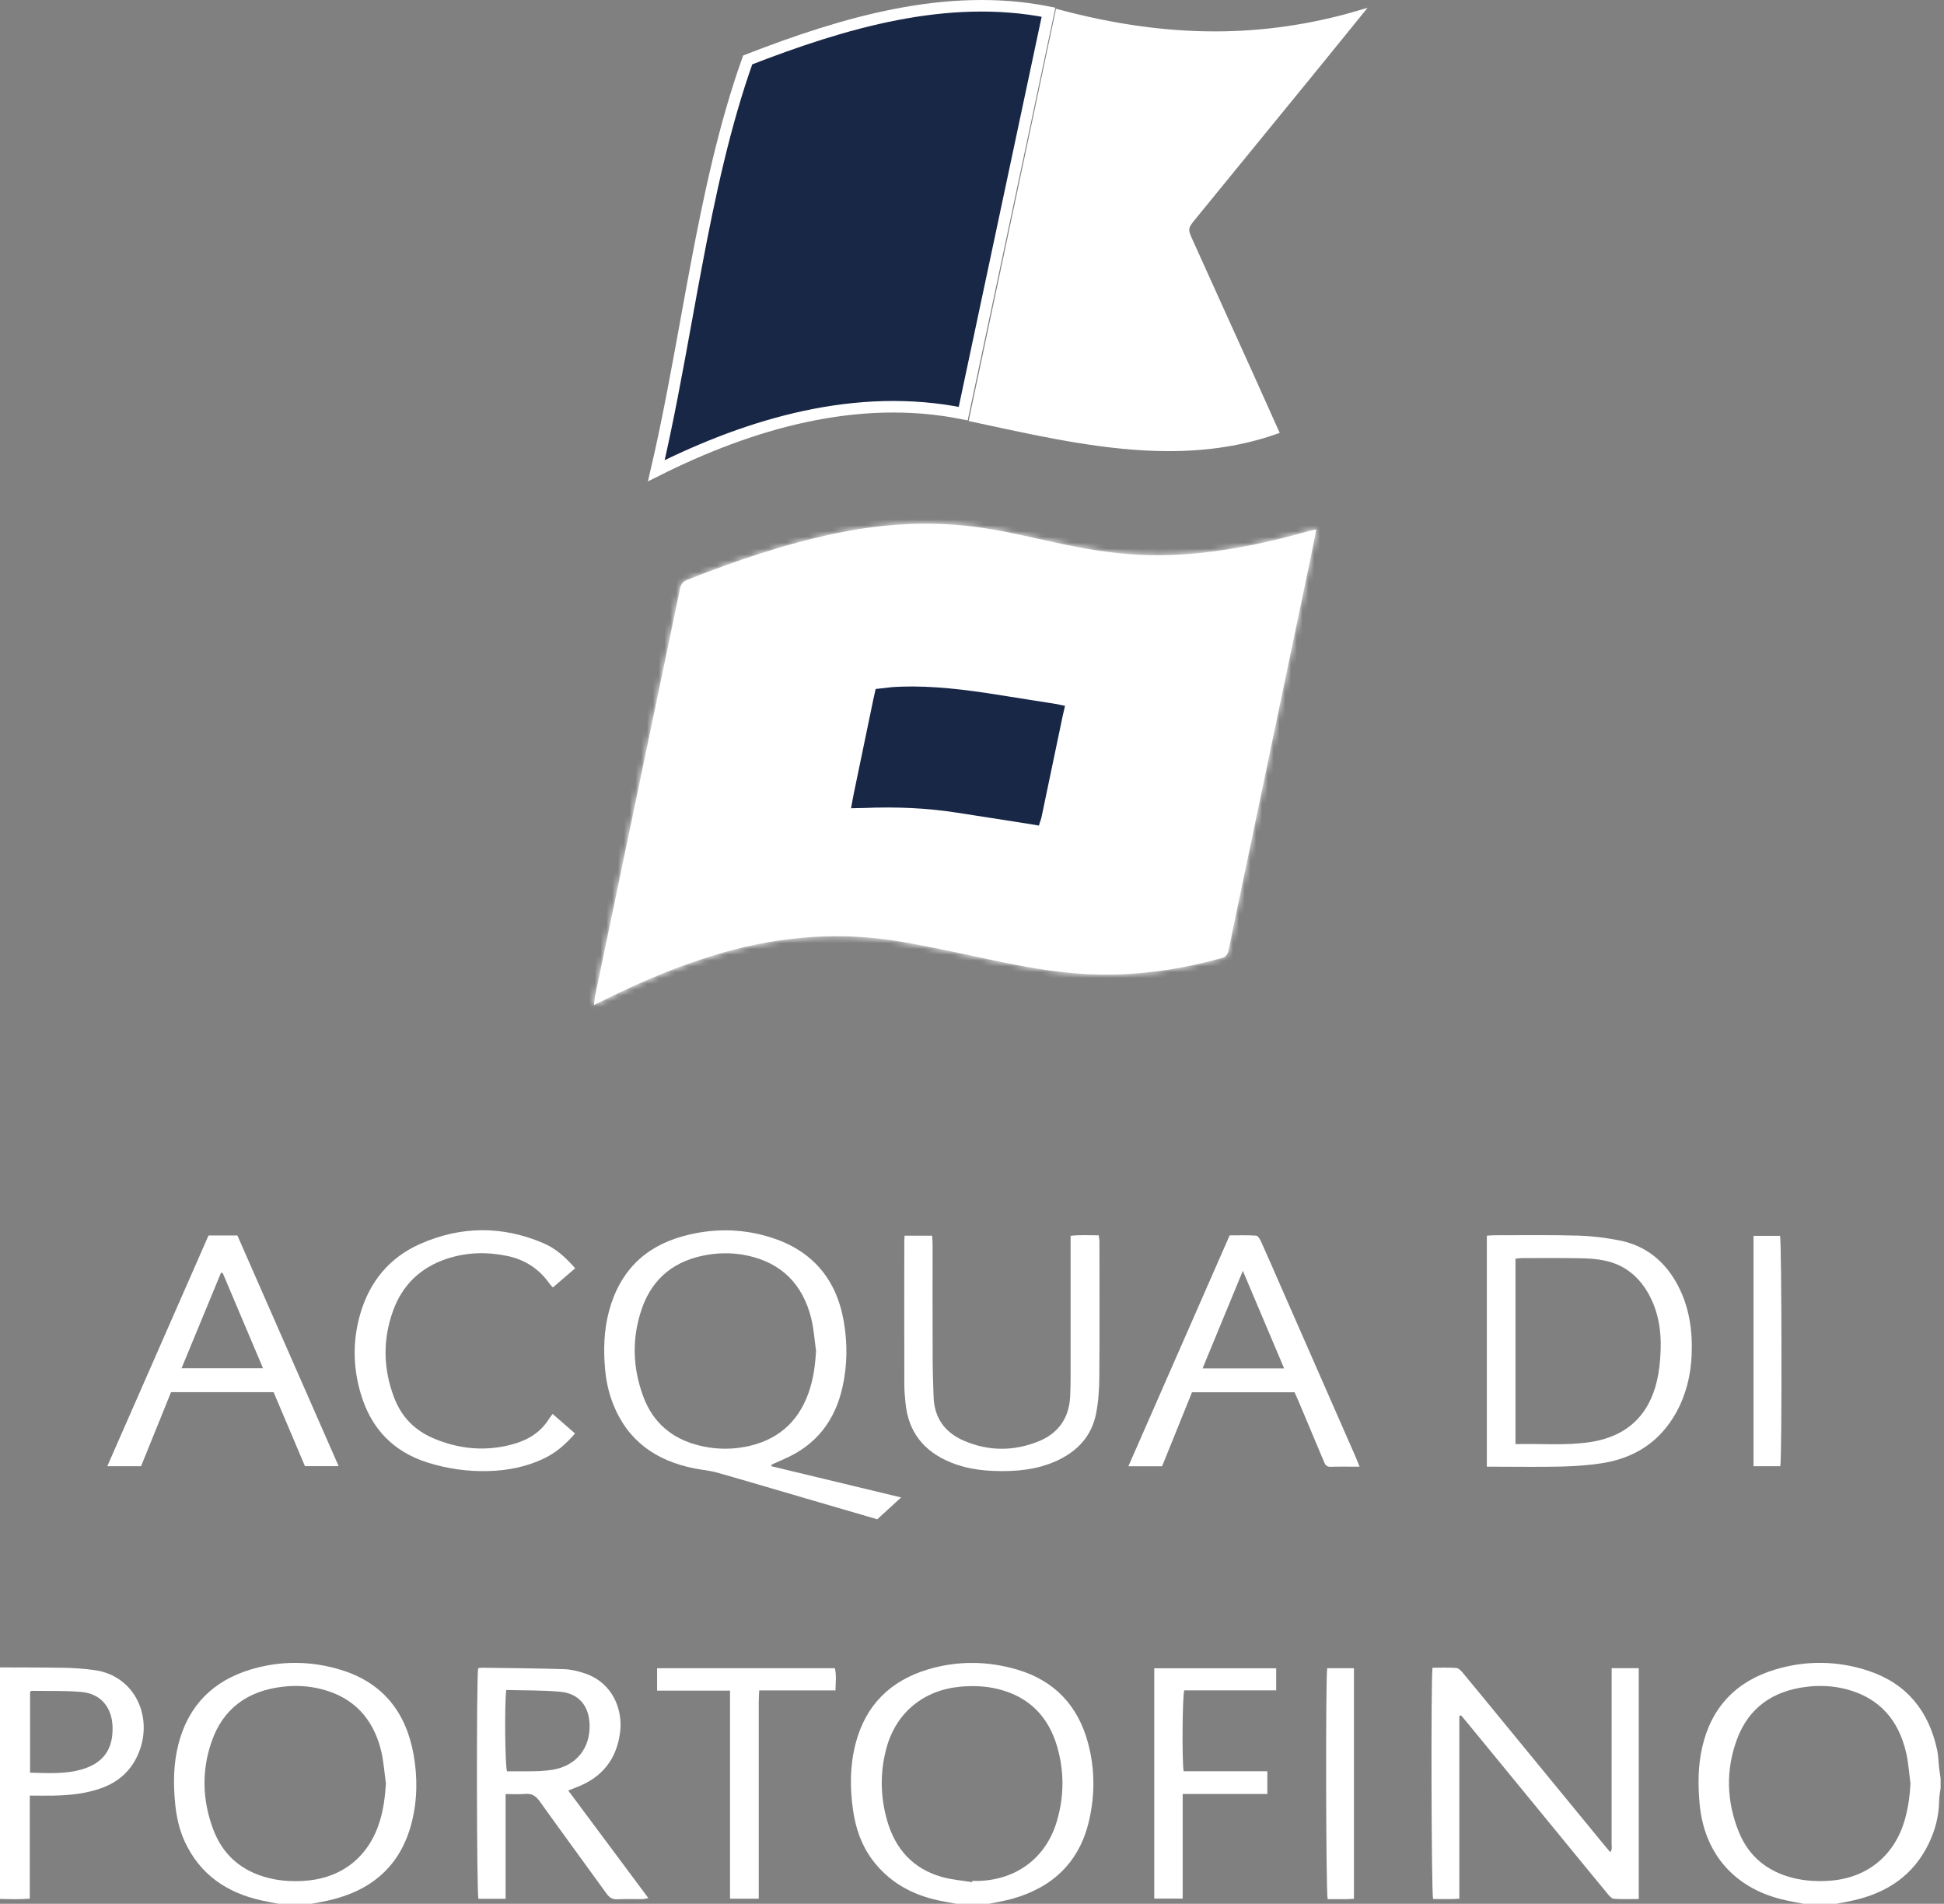 <svg xmlns="http://www.w3.org/2000/svg" fill="none" viewBox="0 0 335 328" height="328" width="335">
<rect x="0" y="0" width="335" height="328" fill="#808080" stroke="none"/>
<g clip-path="url(#clip0_1231_30)">
<mask fill="white" id="path-1-inside-1_1231_30">
<path d="M117.174 101.449C117.332 100.641 117.706 100.19 118.503 99.874C126.816 96.596 135.253 93.727 144.017 91.894C150.738 90.489 157.53 89.921 164.379 90.401C169.145 90.735 173.823 91.684 178.477 92.737C183.126 93.785 187.786 94.792 192.54 95.29C197.3 95.794 202.066 95.764 206.826 95.272C213.213 94.617 219.46 93.235 225.625 91.473C225.964 91.373 226.316 91.326 226.837 91.215C226.427 93.235 226.064 95.097 225.672 96.959C222.135 113.884 218.593 130.816 215.045 147.742C213.933 153.046 212.803 158.35 211.72 163.666C211.562 164.451 211.24 164.867 210.444 165.083C202.909 167.173 195.245 168.204 187.423 167.829C181.616 167.548 175.925 166.465 170.246 165.253C165.269 164.187 160.287 163.093 155.276 162.238C144.965 160.476 134.778 161.237 124.732 164.088C117.648 166.096 110.886 168.912 104.305 172.197C103.731 172.483 103.152 172.764 102.355 173.157C102.437 172.472 102.455 172.027 102.549 171.594C106.899 150.774 112.892 121.985 117.242 101.166"></path>
</mask>
<path fill="white" d="M117.174 101.449C117.332 100.641 117.706 100.19 118.503 99.874C126.816 96.596 135.253 93.727 144.017 91.894C150.738 90.489 157.53 89.921 164.379 90.401C169.145 90.735 173.823 91.684 178.477 92.737C183.126 93.785 187.786 94.792 192.54 95.29C197.3 95.794 202.066 95.764 206.826 95.272C213.213 94.617 219.46 93.235 225.625 91.473C225.964 91.373 226.316 91.326 226.837 91.215C226.427 93.235 226.064 95.097 225.672 96.959C222.135 113.884 218.593 130.816 215.045 147.742C213.933 153.046 212.803 158.35 211.72 163.666C211.562 164.451 211.24 164.867 210.444 165.083C202.909 167.173 195.245 168.204 187.423 167.829C181.616 167.548 175.925 166.465 170.246 165.253C165.269 164.187 160.287 163.093 155.276 162.238C144.965 160.476 134.778 161.237 124.732 164.088C117.648 166.096 110.886 168.912 104.305 172.197C103.731 172.483 103.152 172.764 102.355 173.157C102.437 172.472 102.455 172.027 102.549 171.594C106.899 150.774 112.892 121.985 117.242 101.166"></path>
<path mask="url(#path-1-inside-1_1231_30)" fill="white" d="M118.503 99.874L118.026 98.665L118.023 98.666L118.503 99.874ZM144.017 91.894L143.751 90.622L143.751 90.622L144.017 91.894ZM164.379 90.401L164.289 91.698L164.289 91.698L164.379 90.401ZM178.477 92.737L178.19 94.005L178.192 94.006L178.477 92.737ZM192.54 95.29L192.677 93.997L192.676 93.997L192.54 95.29ZM206.826 95.272L206.693 93.979L206.692 93.979L206.826 95.272ZM225.625 91.473L225.982 92.723L225.99 92.72L225.625 91.473ZM226.837 91.215L228.111 91.474L228.505 89.53L226.565 89.944L226.837 91.215ZM225.672 96.959L224.4 96.691L224.399 96.693L225.672 96.959ZM215.045 147.742L216.318 148.009L216.318 148.008L215.045 147.742ZM211.72 163.666L210.446 163.407L210.446 163.41L211.72 163.666ZM210.444 165.083L210.102 163.829L210.096 163.83L210.444 165.083ZM187.423 167.829L187.36 169.127L187.361 169.127L187.423 167.829ZM170.246 165.253L169.974 166.524L169.974 166.524L170.246 165.253ZM155.276 162.238L155.056 163.519L155.057 163.519L155.276 162.238ZM124.732 164.088L125.086 165.339L125.087 165.338L124.732 164.088ZM104.305 172.197L103.725 171.033L103.724 171.034L104.305 172.197ZM102.355 173.157L101.065 173.002L100.78 175.382L102.93 174.323L102.355 173.157ZM102.549 171.594L103.819 171.868L103.821 171.859L102.549 171.594ZM118.449 101.699C118.5 101.442 118.562 101.352 118.594 101.314C118.627 101.274 118.715 101.189 118.982 101.082L118.023 98.666C117.494 98.876 116.996 99.174 116.604 99.641C116.21 100.109 116.006 100.648 115.898 101.2L118.449 101.699ZM118.979 101.084C127.258 97.819 135.619 94.978 144.283 93.167L143.751 90.622C134.887 92.475 126.375 95.372 118.026 98.665L118.979 101.084ZM144.283 93.167C150.9 91.784 157.571 91.228 164.289 91.698L164.47 89.105C157.488 88.615 150.576 89.195 143.751 90.622L144.283 93.167ZM164.289 91.698C168.95 92.025 173.547 92.954 178.19 94.005L178.764 91.469C174.099 90.413 169.34 89.446 164.47 89.105L164.289 91.698ZM178.192 94.006C182.839 95.053 187.566 96.076 192.405 96.583L192.676 93.997C188.006 93.508 183.413 92.518 178.763 91.469L178.192 94.006ZM192.403 96.583C197.259 97.097 202.116 97.066 206.959 96.566L206.692 93.979C202.016 94.463 197.341 94.491 192.677 93.997L192.403 96.583ZM206.958 96.566C213.443 95.9 219.768 94.499 225.982 92.723L225.267 90.223C219.151 91.971 212.982 93.334 206.693 93.979L206.958 96.566ZM225.99 92.72C226.275 92.637 226.455 92.626 227.108 92.487L226.565 89.944C226.176 90.027 225.654 90.11 225.259 90.225L225.99 92.72ZM225.563 90.957C225.15 92.99 224.791 94.834 224.4 96.691L226.944 97.227C227.337 95.359 227.704 93.48 228.111 91.474L225.563 90.957ZM224.399 96.693C220.863 113.618 217.321 130.55 213.773 147.475L216.318 148.008C219.866 131.082 223.408 114.15 226.944 97.225L224.399 96.693ZM213.773 147.475C212.662 152.774 211.53 158.086 210.446 163.407L212.994 163.926C214.076 158.615 215.204 153.318 216.318 148.009L213.773 147.475ZM210.446 163.41C210.389 163.69 210.333 163.742 210.341 163.733C210.36 163.712 210.338 163.765 210.102 163.829L210.785 166.338C211.345 166.185 211.882 165.922 212.301 165.442C212.708 164.975 212.893 164.427 212.994 163.923L210.446 163.41ZM210.096 163.83C202.675 165.889 195.15 166.898 187.486 166.53L187.361 169.127C195.34 169.51 203.142 168.458 210.791 166.336L210.096 163.83ZM187.486 166.53C181.79 166.255 176.186 165.191 170.517 163.982L169.974 166.524C175.663 167.738 181.441 168.841 187.36 169.127L187.486 166.53ZM170.518 163.982C165.553 162.919 160.539 161.817 155.494 160.956L155.057 163.519C160.035 164.368 164.986 165.456 169.974 166.524L170.518 163.982ZM155.495 160.956C144.975 159.158 134.592 159.938 124.377 162.837L125.087 165.338C134.965 162.535 144.955 161.793 155.056 163.519L155.495 160.956ZM124.377 162.837C117.196 164.873 110.357 167.723 103.725 171.033L104.886 173.36C111.415 170.101 118.1 167.319 125.086 165.339L124.377 162.837ZM103.724 171.034C103.154 171.319 102.587 171.593 101.781 171.991L102.93 174.323C103.716 173.936 104.309 173.648 104.886 173.359L103.724 171.034ZM103.646 173.311C103.744 172.492 103.742 172.226 103.819 171.868L101.278 171.319C101.168 171.828 101.131 172.452 101.065 173.002L103.646 173.311ZM103.821 171.859C105.996 161.45 108.582 149.047 111.168 136.645C113.754 124.243 116.34 111.841 118.515 101.432L115.97 100.9C113.795 111.31 111.209 123.712 108.623 136.114C106.037 148.517 103.451 160.918 101.276 171.328L103.821 171.859Z"></path>
<path stroke-width="1.126" stroke="white" fill="white" d="M170.336 72.692L170.335 72.692C169.717 72.56 169.102 72.427 168.488 72.294C168.188 72.229 167.888 72.164 167.588 72.1L182.407 2.208C191.918 4.734 200.755 5.973 209.39 5.973C217.61 5.973 225.916 4.8 234.093 2.397C228.981 8.725 223.786 15.078 218.719 21.274C218.24 21.86 217.762 22.444 217.286 23.027C213.399 27.777 209.511 32.528 205.635 37.296C205.289 37.718 205.005 38.068 204.801 38.376C204.593 38.69 204.439 39.005 204.392 39.365C204.343 39.725 204.41 40.068 204.529 40.425C204.645 40.775 204.83 41.184 205.054 41.678C206.833 45.634 208.621 49.577 210.41 53.522C210.653 54.056 210.895 54.591 211.137 55.125L211.137 55.125C213.977 61.386 216.909 67.855 219.764 74.255C214.17 76.207 208.161 77.16 201.416 77.16H201.411C191.064 77.16 180.572 74.898 170.348 72.695L170.336 72.692Z"></path>
<path fill="#192746" d="M183.531 121.601L183.121 123.381C181.932 129.095 180.738 134.821 179.532 140.529C179.503 140.669 179.473 140.804 179.444 140.921V140.945L179.222 141.624L179.21 141.653L179.028 142.238L176.95 141.887C172.951 141.272 168.964 140.652 164.971 140.02C159.679 139.188 154.357 138.983 149.012 139.2C148.871 139.206 148.742 139.212 148.62 139.212L148.491 139.217H148.057L146.658 139.253L146.851 138.199L147.086 136.922C148.21 131.478 149.34 126.033 150.475 120.594L150.727 119.464L150.897 118.703L151.477 118.638L153.748 118.381C154.919 118.299 156.09 118.281 157.261 118.27C162.94 118.299 168.537 119.13 174.128 120.043C176.763 120.477 179.397 120.863 182.032 121.296C182.36 121.349 182.612 121.402 182.799 121.46L183.531 121.601Z"></path>
<path stroke-width="1.99" stroke="white" fill="#192746" d="M128.846 10.323C145.397 3.9 163.176 -1.374 180.686 2.099L165.984 71.26C147.687 67.567 129.297 72.977 113.102 81.099C115.065 72.685 116.65 63.973 118.232 55.272C118.799 52.152 119.366 49.034 119.951 45.931C122.275 33.586 124.875 21.465 128.846 10.323Z"></path>
<path fill="white" d="M164.819 328C163.812 327.812 162.805 327.642 161.804 327.432C157.114 326.436 153.151 324.241 150.258 320.324C148.414 317.824 147.454 314.967 147.009 311.911C146.441 308.029 146.459 304.165 147.448 300.36C149.164 293.779 153.432 289.57 159.86 287.632C164.989 286.086 170.217 286.139 175.345 287.667C181.733 289.57 185.773 293.873 187.494 300.284C188.665 304.645 188.7 309.083 187.716 313.48C186.106 320.699 181.522 325.119 174.508 327.116C173.173 327.496 171.792 327.707 170.433 327.994H164.819V328ZM167.524 324.258C167.535 324.188 167.547 324.118 167.553 324.048C168.021 324.048 168.49 324.071 168.958 324.048C175.398 323.708 180.269 319.961 182.102 313.843C183.396 309.528 183.419 305.155 182.149 300.834C180.644 295.729 177.33 292.362 172.12 291.033C169.936 290.477 167.705 290.389 165.439 290.6C159.192 291.18 154.462 295.026 152.788 301.062C151.622 305.266 151.687 309.499 152.881 313.673C154.28 318.556 157.337 321.963 162.301 323.369C163.993 323.849 165.785 323.983 167.524 324.27V324.258Z"></path>
<path fill="white" d="M48.013 328C47.059 327.813 46.104 327.643 45.156 327.438C39.155 326.127 34.506 323.018 31.854 317.31C30.882 315.214 30.402 312.971 30.18 310.682C29.846 307.263 29.887 303.862 30.742 300.513C32.44 293.862 36.702 289.594 43.177 287.638C48.347 286.075 53.627 286.116 58.797 287.709C65.998 289.928 69.985 295.033 71.279 302.322C71.97 306.227 71.923 310.167 70.94 314.019C69.008 321.554 63.938 325.793 56.508 327.444C55.559 327.655 54.593 327.819 53.639 328H48.025H48.013ZM66.508 307.286C66.227 305.349 66.115 303.37 65.641 301.485C64.265 296.063 60.934 292.433 55.425 291.022C53.194 290.449 50.911 290.331 48.604 290.613C42.691 291.338 38.476 294.318 36.479 300.015C34.717 305.05 34.869 310.149 36.725 315.132C38.394 319.616 41.661 322.397 46.315 323.562C48.382 324.078 50.478 324.183 52.58 324.031C58.996 323.562 63.604 319.845 65.471 313.691C66.098 311.613 66.361 309.488 66.508 307.292V307.286Z"></path>
<path fill="white" d="M310.827 328C309.551 327.742 308.263 327.537 307.004 327.221C298.755 325.166 293.667 319.247 292.888 310.781C292.59 307.514 292.595 304.253 293.333 301.022C294.92 294.096 299.217 289.652 305.921 287.632C311.284 286.022 316.746 286.104 322.068 287.89C328.631 290.097 332.401 294.839 333.824 301.525C334.035 302.52 334.04 303.563 334.158 304.581C334.228 305.178 334.327 305.776 334.415 306.373V308.059C334.327 308.797 334.169 309.528 334.158 310.266C334.128 312.883 333.473 315.348 332.343 317.672C329.679 323.158 325.112 326.144 319.293 327.432C318.344 327.643 317.39 327.812 316.441 328H310.827ZM329.222 307.245C328.982 305.489 328.877 303.703 328.479 301.982C327.185 296.373 323.912 292.544 318.227 291.045C315.95 290.442 313.619 290.325 311.272 290.618C305.54 291.326 301.36 294.172 299.322 299.663C297.361 304.962 297.525 310.331 299.621 315.559C301.313 319.797 304.516 322.409 308.947 323.533C311.014 324.054 313.104 324.171 315.212 324.03C321.705 323.597 326.465 319.745 328.25 313.504C328.83 311.466 329.117 309.388 329.228 307.245H329.222Z"></path>
<path fill="white" d="M0 287.269C3.694 287.287 7.389 287.269 11.083 287.339C12.81 287.374 14.543 287.497 16.253 287.732C23.009 288.651 26.159 295.278 24.186 301.215C23.067 304.581 20.802 306.876 17.464 308.071C14.795 309.025 12.002 309.312 9.186 309.359C7.886 309.382 6.581 309.359 5.135 309.359V327.116C3.331 327.262 1.663 327.203 0 327.157L0 287.269ZM5.181 305.407C8.243 305.471 11.229 305.688 14.145 304.827C17.798 303.756 19.502 301.361 19.396 297.538C19.303 294.119 17.353 291.783 13.981 291.496C11.147 291.25 8.284 291.35 5.439 291.309C5.369 291.309 5.293 291.408 5.181 291.484V305.413V305.407Z"></path>
<path fill="white" d="M132.929 252.61C140.271 254.378 147.624 256.146 155.288 257.991C153.766 259.378 152.472 260.561 151.172 261.749C147.062 260.549 143.029 259.372 138.995 258.196C133.837 256.691 128.691 255.157 123.521 253.693C122.268 253.342 120.951 253.243 119.669 252.991C113.135 251.691 108.223 248.325 105.682 241.961C104.897 239.994 104.446 237.933 104.265 235.831C103.978 232.505 104.072 229.198 104.932 225.942C106.712 219.215 110.939 214.854 117.631 212.998C122.602 211.616 127.631 211.604 132.584 213.109C139.791 215.305 144.094 220.187 145.394 227.605C146.061 231.411 146.026 235.245 145.171 239.039C143.872 244.806 140.616 248.992 135.136 251.363C134.411 251.679 133.69 252.007 132.97 252.335C132.947 252.347 132.959 252.417 132.929 252.61ZM140.628 232.763C140.359 230.872 140.248 228.94 139.785 227.096C138.333 221.329 134.756 217.611 128.854 216.329C126.6 215.843 124.317 215.796 122.022 216.165C116.413 217.073 112.467 220.076 110.6 225.48C108.843 230.568 109.001 235.708 110.904 240.731C112.561 245.11 115.793 247.833 120.313 248.998C122.971 249.683 125.681 249.782 128.38 249.273C133.79 248.249 137.49 245.181 139.34 239.953C140.16 237.634 140.482 235.24 140.622 232.757L140.628 232.763Z"></path>
<path fill="white" d="M246.855 287.328C248.26 287.328 249.607 287.258 250.948 287.369C251.363 287.404 251.808 287.873 252.118 288.247C254.899 291.596 257.645 294.968 260.409 298.329C265.719 304.804 271.029 311.279 276.345 317.749C276.702 318.182 277.065 318.603 277.492 319.107C277.867 318.609 277.721 318.094 277.721 317.632C277.732 308.13 277.727 298.633 277.727 289.131C277.727 288.581 277.727 288.036 277.727 287.404H282.399V327.175C280.947 327.175 279.512 327.245 278.09 327.128C277.686 327.093 277.276 326.566 276.96 326.191C274.243 322.913 271.556 319.61 268.857 316.32C263.459 309.74 258.055 303.153 252.657 296.573C252.364 296.215 252.06 295.87 251.785 295.548C251.668 295.566 251.621 295.56 251.586 295.577C251.545 295.595 251.48 295.636 251.48 295.665C251.48 306.092 251.48 316.525 251.48 327.128C249.864 327.239 248.395 327.163 246.955 327.175C246.662 326.045 246.568 289.488 246.855 287.316V287.328Z"></path>
<path fill="white" d="M256.221 252.692V212.892C256.712 212.863 257.122 212.816 257.532 212.816C262.304 212.816 267.081 212.746 271.847 212.875C274.218 212.939 276.607 213.232 278.937 213.677C283.656 214.578 287.028 217.365 289.217 221.61C291.132 225.333 291.688 229.32 291.512 233.454C291.366 236.966 290.546 240.303 288.837 243.383C285.992 248.5 281.536 251.287 275.84 252.124C273.58 252.458 271.285 252.616 269.001 252.668C265.307 252.756 261.607 252.692 257.913 252.692H256.227H256.221ZM261.156 248.799C265.541 248.693 269.798 249.085 274.019 248.453C280.225 247.522 284.159 243.928 285.552 237.815C285.945 236.1 286.109 234.308 286.173 232.546C286.29 229.186 285.757 225.925 284.1 222.939C282.426 219.924 279.944 217.898 276.542 217.184C275.184 216.897 273.761 216.803 272.368 216.78C269.001 216.721 265.635 216.744 262.269 216.75C261.911 216.75 261.554 216.815 261.156 216.856V248.81V248.799Z"></path>
<path fill="white" d="M87.121 327.139H82.444C82.133 326.05 82.092 288.838 82.397 287.415C82.596 287.386 82.818 287.322 83.041 287.328C87.76 287.392 92.484 287.421 97.203 287.573C98.438 287.614 99.709 287.925 100.886 288.335C105.599 289.974 107.326 294.54 106.869 298.352C106.307 303.047 103.766 306.261 99.317 307.93C98.889 308.088 98.468 308.264 97.923 308.48C102.531 314.663 107.074 320.769 111.734 327.022C111.284 327.098 110.997 327.192 110.71 327.192C109.258 327.209 107.806 327.145 106.36 327.221C105.499 327.262 105.007 326.911 104.527 326.249C100.692 320.939 96.811 315.67 93.005 310.342C92.326 309.394 91.629 308.96 90.47 309.066C89.411 309.165 88.339 309.089 87.127 309.089V327.151L87.121 327.139ZM87.239 291.162C86.922 293.61 87.034 304.142 87.367 305.167C88.966 305.167 90.599 305.196 92.227 305.155C93.204 305.131 94.188 305.061 95.154 304.915C99.246 304.283 101.758 301.209 101.6 297.076C101.477 293.85 99.721 291.748 96.501 291.461C93.45 291.186 90.371 291.25 87.239 291.162Z"></path>
<path fill="white" d="M18.487 252.61C24.348 239.261 30.144 226.059 35.934 212.857H40.911C46.695 226.042 52.491 239.238 58.357 252.598H52.55C50.776 248.412 48.955 244.127 47.146 239.847H29.477C27.773 244.056 26.046 248.324 24.307 252.61H18.487ZM31.291 235.731H45.325C42.965 230.157 40.67 224.736 38.376 219.315C38.276 219.309 38.176 219.303 38.077 219.291C35.835 224.724 33.586 230.157 31.285 235.731H31.291Z"></path>
<path fill="white" d="M234.295 252.692C232.439 252.692 230.847 252.657 229.266 252.71C228.511 252.733 228.329 252.253 228.107 251.726C226.66 248.278 225.214 244.835 223.762 241.387C223.546 240.877 223.312 240.374 223.083 239.865H205.414C203.699 244.103 201.989 248.336 200.256 252.616H194.448C200.285 239.308 206.058 226.147 211.901 212.834C213.406 212.834 214.939 212.781 216.462 212.881C216.76 212.898 217.117 213.472 217.293 213.858C218.505 216.54 219.67 219.245 220.853 221.938C225.115 231.651 229.377 241.358 233.639 251.07C233.838 251.527 234.014 251.995 234.295 252.692ZM221.286 235.755C218.915 230.158 216.602 224.684 214.173 218.946C211.79 224.719 209.536 230.181 207.235 235.755H221.286Z"></path>
<path fill="white" d="M155.896 212.886H160.633C160.662 213.425 160.709 213.958 160.709 214.496C160.709 221.095 160.697 227.693 160.721 234.291C160.726 236.393 160.82 238.5 160.879 240.602C160.984 244.267 162.805 246.796 166.113 248.219C170.305 250.022 174.579 250.046 178.811 248.389C182.272 247.036 184.186 244.455 184.408 240.708C184.479 239.542 184.49 238.372 184.49 237.201C184.496 229.666 184.49 222.131 184.49 214.596V212.916C186.124 212.717 187.687 212.834 189.338 212.828C189.385 213.261 189.461 213.624 189.461 213.981C189.467 221.797 189.502 229.613 189.438 237.429C189.42 239.478 189.274 241.556 188.876 243.565C188.114 247.429 185.667 250.022 182.149 251.65C178.706 253.236 175.041 253.558 171.318 253.424C168.736 253.33 166.206 252.932 163.794 251.937C159.187 250.04 156.511 246.697 156.037 241.679C155.937 240.655 155.844 239.63 155.838 238.6C155.82 230.409 155.826 222.219 155.832 214.028C155.832 213.706 155.861 213.378 155.885 212.88L155.896 212.886Z"></path>
<path fill="white" d="M99.117 218.507C97.788 219.649 96.559 220.708 95.271 221.815C95.037 221.54 94.838 221.352 94.68 221.13C92.865 218.565 90.4 216.991 87.332 216.364C83.825 215.65 80.347 215.749 76.946 216.885C72.449 218.39 69.323 221.405 67.725 225.854C65.933 230.837 66.033 235.86 67.93 240.819C69.183 244.092 71.437 246.41 74.657 247.786C79.153 249.7 83.766 250.122 88.503 248.781C91.067 248.055 93.204 246.732 94.633 244.414C94.773 244.179 94.955 243.975 95.23 243.6C96.529 244.736 97.782 245.819 99.094 246.966C97.513 248.805 95.809 250.292 93.702 251.293C90.692 252.721 87.496 253.348 84.194 253.441C80.617 253.547 77.121 253.055 73.691 251.978C67.713 250.093 63.949 246.088 62.175 240.146C60.804 235.55 60.752 230.907 62.098 226.305C63.714 220.796 67.11 216.663 72.356 214.333C79.411 211.2 86.588 211.142 93.719 214.215C95.868 215.14 97.519 216.692 99.117 218.501V218.507Z"></path>
<path fill="white" d="M218.395 305.161V309.072H203.806V327.099H198.905V287.422H219.918V291.227H204.075C203.753 292.322 203.671 303.323 203.97 305.161H218.395Z"></path>
<path fill="white" d="M143.965 291.239H130.833C130.804 291.953 130.751 292.538 130.751 293.13C130.751 303.849 130.751 314.569 130.751 325.283V327.122H125.804C125.804 321.121 125.804 315.196 125.804 309.265C125.804 303.334 125.804 297.386 125.804 291.268H113.234V287.416H143.872C144.159 288.616 144 289.81 143.971 291.239H143.965Z"></path>
<path fill="white" d="M306.787 252.61H302.174V212.921C303.714 212.921 305.23 212.921 306.746 212.921C307.039 213.946 307.092 251.082 306.793 252.61H306.787Z"></path>
<path fill="white" d="M233.318 327.133C232.838 327.157 232.475 327.192 232.106 327.198C230.987 327.204 229.875 327.198 228.786 327.198C228.488 326.091 228.423 289.037 228.71 287.416H233.318V327.133Z"></path>
</g>
<defs>
<clipPath id="clip0_1231_30">
<rect fill="white" height="328" width="334.417"></rect>
</clipPath>
</defs>
</svg>
